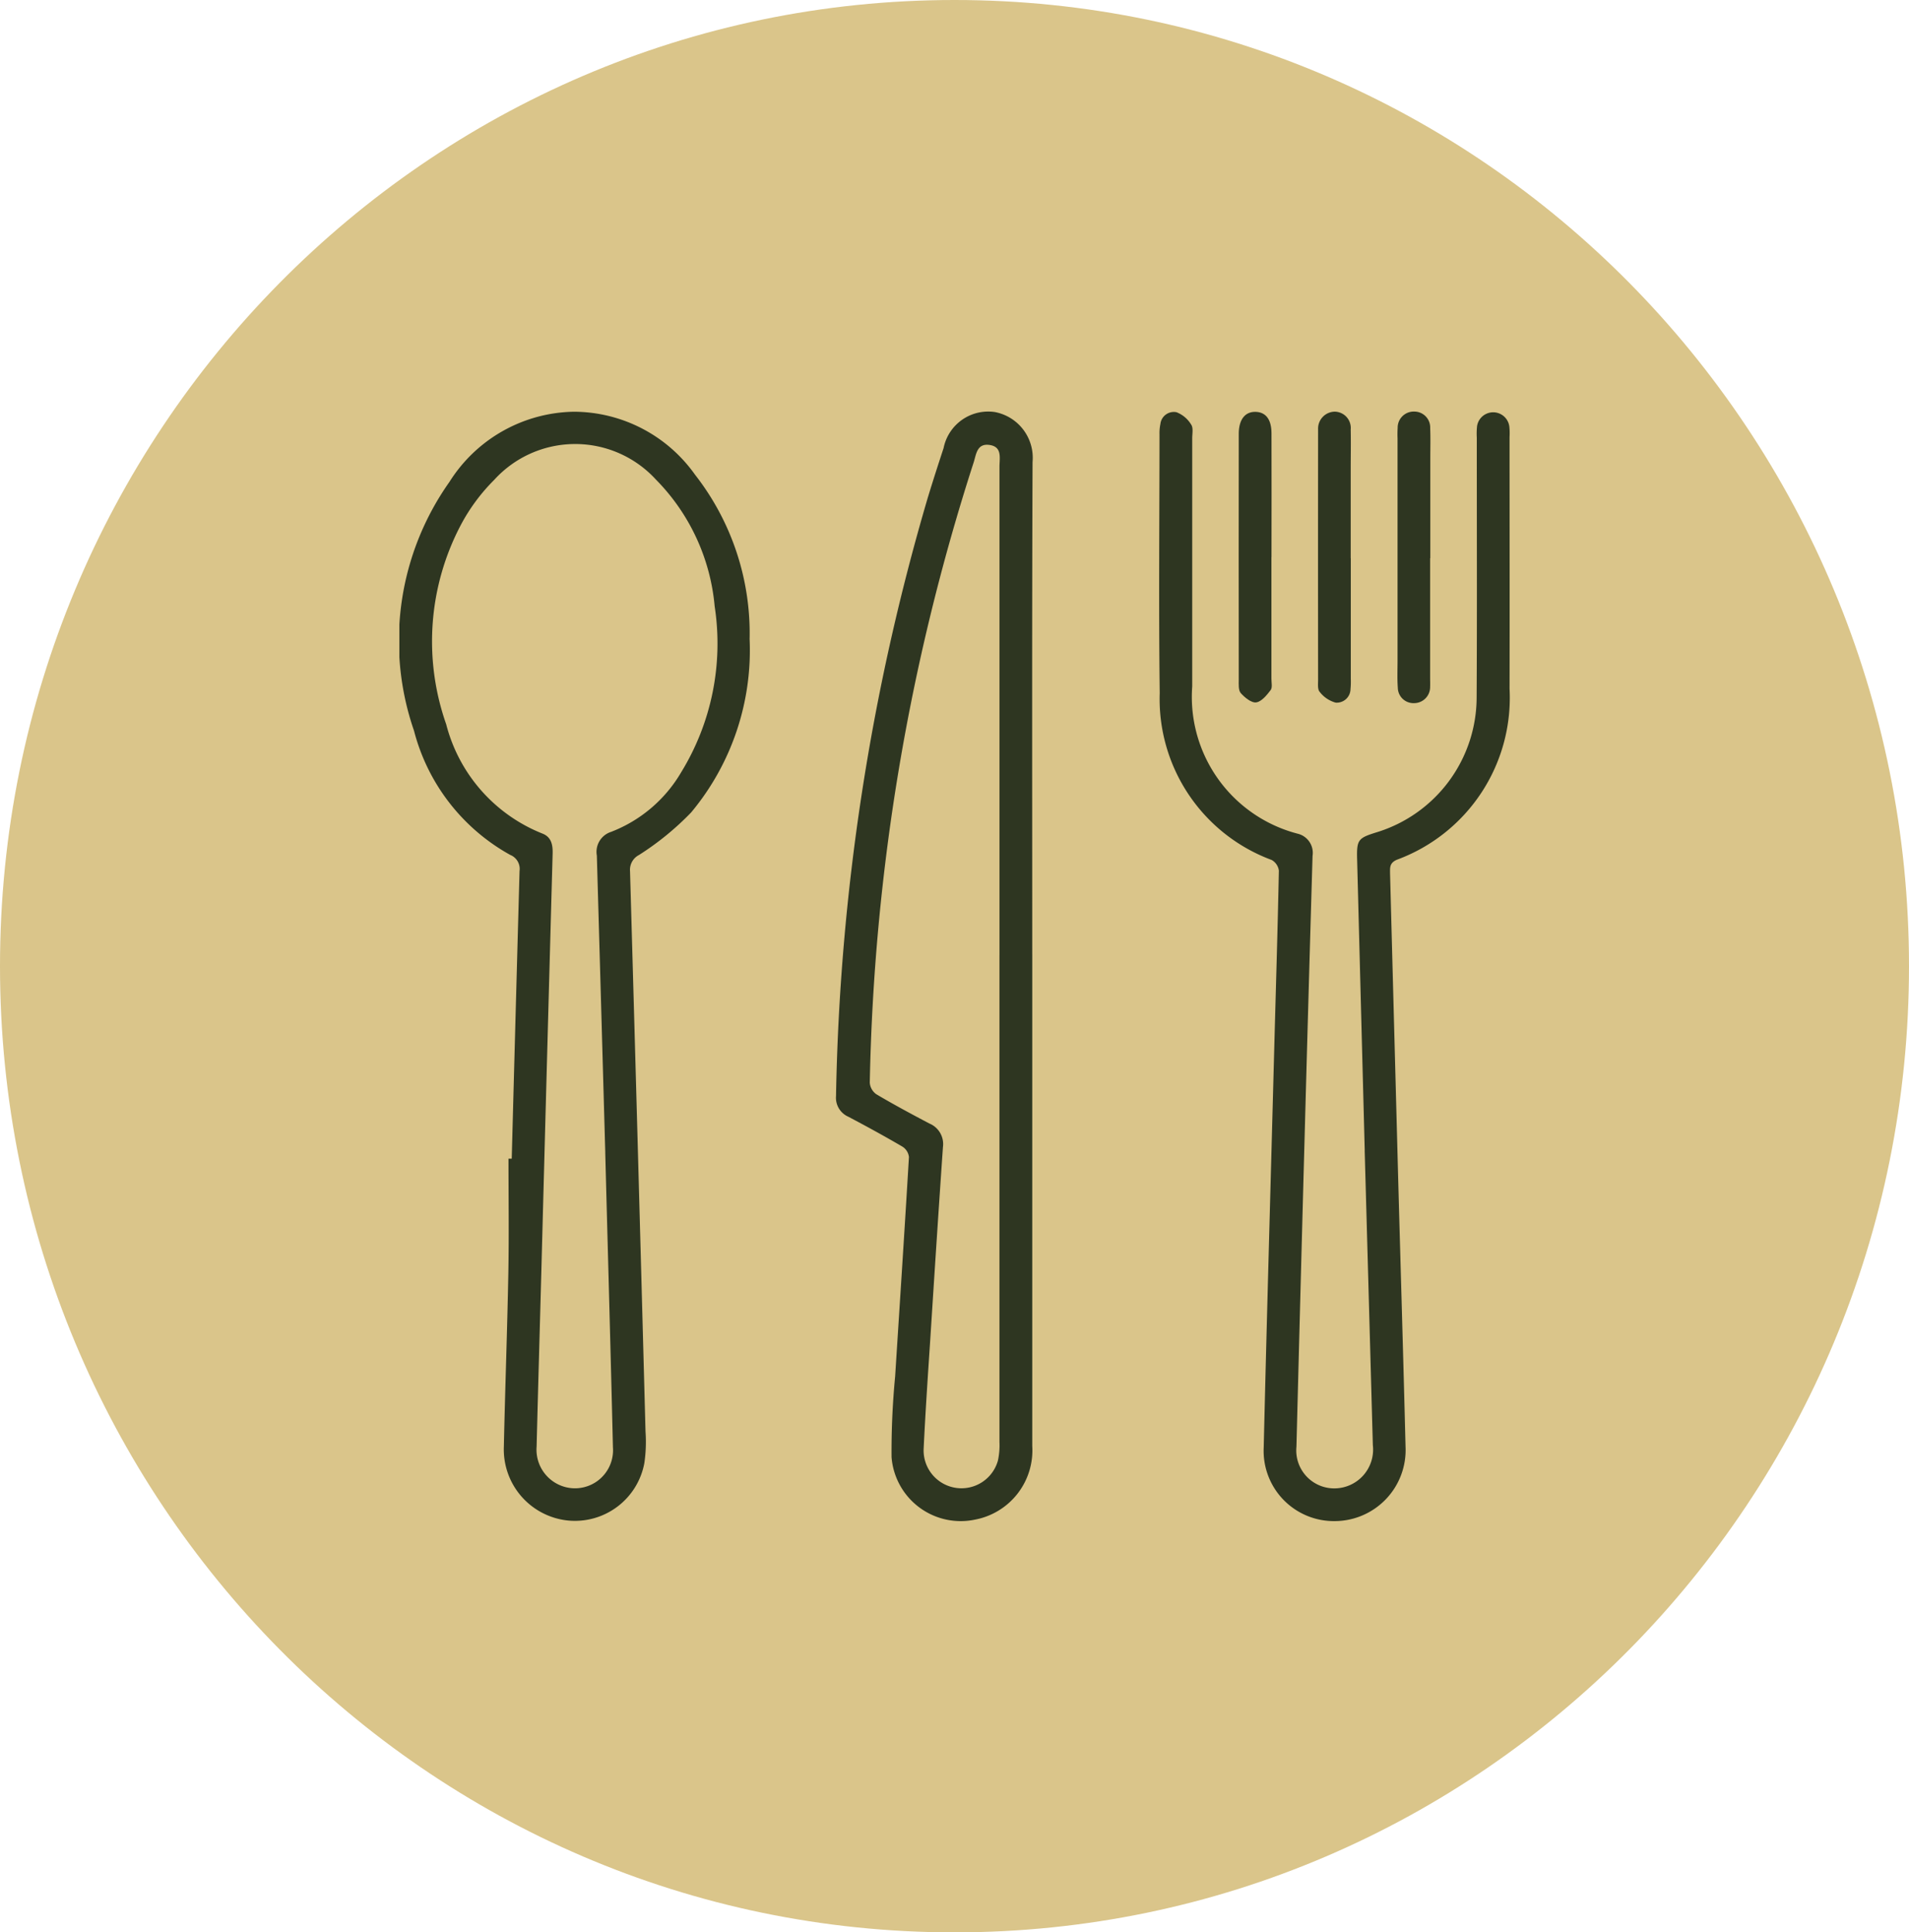 <svg xmlns="http://www.w3.org/2000/svg" xmlns:xlink="http://www.w3.org/1999/xlink" width="82" height="83" viewBox="0 0 82 83">
  <defs>
    <clipPath id="clip-path">
      <rect id="Rectángulo_10385" data-name="Rectángulo 10385" width="47.691" height="47.667" fill="#2e3621"/>
    </clipPath>
  </defs>
  <g id="Grupo_24615" data-name="Grupo 24615" transform="translate(-293.863 -9217.306)">
    <g id="Grupo_24707" data-name="Grupo 24707">
      <g id="Grupo_24710" data-name="Grupo 24710">
        <path id="Trazado_56514" data-name="Trazado 56514" d="M41,0C63.644,0,82,18.58,82,41.5S63.644,83,41,83,0,64.42,0,41.5,18.356,0,41,0Z" transform="translate(293.863 9217.306)" fill="#dac58a"/>
        <g id="Grupo_23568" data-name="Grupo 23568" transform="translate(311.018 9234.972)" clip-path="url(#clip-path)">
          <path id="Trazado_40109" data-name="Trazado 40109" d="M4.826,32.224q.165-6.18.336-12.361a.646.646,0,0,0-.4-.69A8.544,8.544,0,0,1,.628,13.837,11.81,11.81,0,0,1,2.151,3.151,6.435,6.435,0,0,1,7.5.137a6.4,6.4,0,0,1,5.2,2.705A11.059,11.059,0,0,1,15.044,9.9a10.883,10.883,0,0,1-2.51,7.447,12.166,12.166,0,0,1-2.24,1.828.717.717,0,0,0-.386.7q.344,12.034.665,24.068a6.309,6.309,0,0,1-.05,1.351,3.034,3.034,0,0,1-3.293,2.467,3.07,3.07,0,0,1-2.742-3.181c.054-2.5.147-4.991.193-7.487.03-1.624.006-3.249.006-4.873h.139m4.018-.265Q8.665,25.581,8.482,19.2a.9.9,0,0,1,.612-1.017A5.977,5.977,0,0,0,12.1,15.63a10.573,10.573,0,0,0,1.443-7.136,8.869,8.869,0,0,0-2.53-5.45,4.7,4.7,0,0,0-6.943.023A8.049,8.049,0,0,0,2.644,4.992a10.728,10.728,0,0,0-.633,8.569,6.9,6.9,0,0,0,4.126,4.692c.393.149.456.485.446.866Q6.337,28.059,6.1,37c-.068,2.528-.142,5.056-.205,7.584a1.659,1.659,0,0,0,1.04,1.677,1.635,1.635,0,0,0,2.238-1.643c-.1-4.219-.219-8.438-.33-12.657" transform="translate(0 -0.118)" fill="#2e3621"/>
          <path id="Trazado_40110" data-name="Trazado 40110" d="M251.85,31.866q-.164-6.256-.327-12.512c-.021-.822.042-.9.813-1.141a6.072,6.072,0,0,0,4.321-5.791c.021-3.72.006-7.44.007-11.16a3.141,3.141,0,0,1,.011-.5.7.7,0,0,1,1.387.017,2.962,2.962,0,0,1,.009.452c0,3.6.008,7.206,0,10.808a7.409,7.409,0,0,1-4.833,7.342c-.329.14-.3.34-.3.588q.172,6.482.345,12.964c.105,3.886.224,7.771.32,11.658a3.052,3.052,0,0,1-3.036,3.2,3.017,3.017,0,0,1-3.056-3.165c.136-5.7.3-11.39.451-17.085.069-2.563.148-5.125.2-7.688a.617.617,0,0,0-.311-.46,7.373,7.373,0,0,1-4.807-7.165c-.046-3.7-.011-7.406-.009-11.11a1.923,1.923,0,0,1,.038-.449.58.58,0,0,1,.691-.507,1.27,1.27,0,0,1,.63.53c.1.141.046.39.046.59q0,5.329,0,10.657a6.072,6.072,0,0,0,4.54,6.329.846.846,0,0,1,.629.949q-.178,6.08-.343,12.16-.18,6.608-.349,13.216a1.63,1.63,0,0,0,1.666,1.792,1.665,1.665,0,0,0,1.616-1.853q-.174-6.331-.351-12.663" transform="translate(-210.384 -0.122)" fill="#2e3621"/>
          <path id="Trazado_40111" data-name="Trazado 40111" d="M148.079,23.335q0,10.555,0,21.11a3.026,3.026,0,0,1-2.457,3.159,2.979,2.979,0,0,1-3.587-2.687,33.856,33.856,0,0,1,.154-3.46c.2-3.143.407-6.284.593-9.428a.608.608,0,0,0-.278-.444c-.765-.448-1.544-.874-2.328-1.287a.888.888,0,0,1-.526-.887A96.98,96.98,0,0,1,143.6,3.681c.214-.7.439-1.4.67-2.1a1.954,1.954,0,0,1,2.2-1.55,2,2,0,0,1,1.622,2.147c-.028,7.053-.014,14.107-.014,21.16m-1.407.032q0-10.5,0-21c0-.368.125-.846-.427-.925s-.572.417-.687.765A92.362,92.362,0,0,0,141.1,28.838a.667.667,0,0,0,.28.495c.748.443,1.515.855,2.285,1.26a.954.954,0,0,1,.578,1.006c-.195,2.806-.375,5.614-.555,8.421-.1,1.5-.2,3.008-.273,4.513a1.626,1.626,0,0,0,3.19.533,3.128,3.128,0,0,0,.065-.8q0-10.452,0-20.9" transform="translate(-120.894 0.001)" fill="#2e3621"/>
          <path id="Trazado_40112" data-name="Trazado 40112" d="M295.2,6.384q0,2.588,0,5.177a3.373,3.373,0,0,1-.013.452.591.591,0,0,1-.638.578,1.3,1.3,0,0,1-.685-.462c-.1-.11-.068-.351-.069-.533q-.005-5.252,0-10.5c0-.084,0-.168,0-.251a.726.726,0,0,1,.715-.752.7.7,0,0,1,.686.767c.012.586,0,1.173,0,1.759q0,1.885,0,3.77" transform="translate(-254.332 -0.077)" fill="#2e3621"/>
          <path id="Trazado_40113" data-name="Trazado 40113" d="M320.565,6.41q0,2.564,0,5.127c0,.134.006.269,0,.4a.69.69,0,0,1-.7.7.672.672,0,0,1-.688-.665c-.029-.383-.011-.77-.011-1.156q0-4.776,0-9.551a4.367,4.367,0,0,1,.005-.452.689.689,0,0,1,.711-.7.682.682,0,0,1,.686.713c.017.435.005.871.005,1.307q0,2.136,0,4.273" transform="translate(-276.29 -0.101)" fill="#2e3621"/>
          <path id="Trazado_40114" data-name="Trazado 40114" d="M269.845,6.33q0,2.613,0,5.227c0,.167.05.382-.033.491-.167.219-.393.5-.625.529-.2.028-.492-.211-.659-.4-.108-.126-.086-.382-.086-.58q-.006-5.252,0-10.5c0-.033,0-.067,0-.1.014-.579.275-.908.717-.9s.687.322.689.918q.006,2.664,0,5.327" transform="translate(-232.387 -0.073)" fill="#2e3621"/>
        </g>
      </g>
    </g>
  </g>
</svg>
